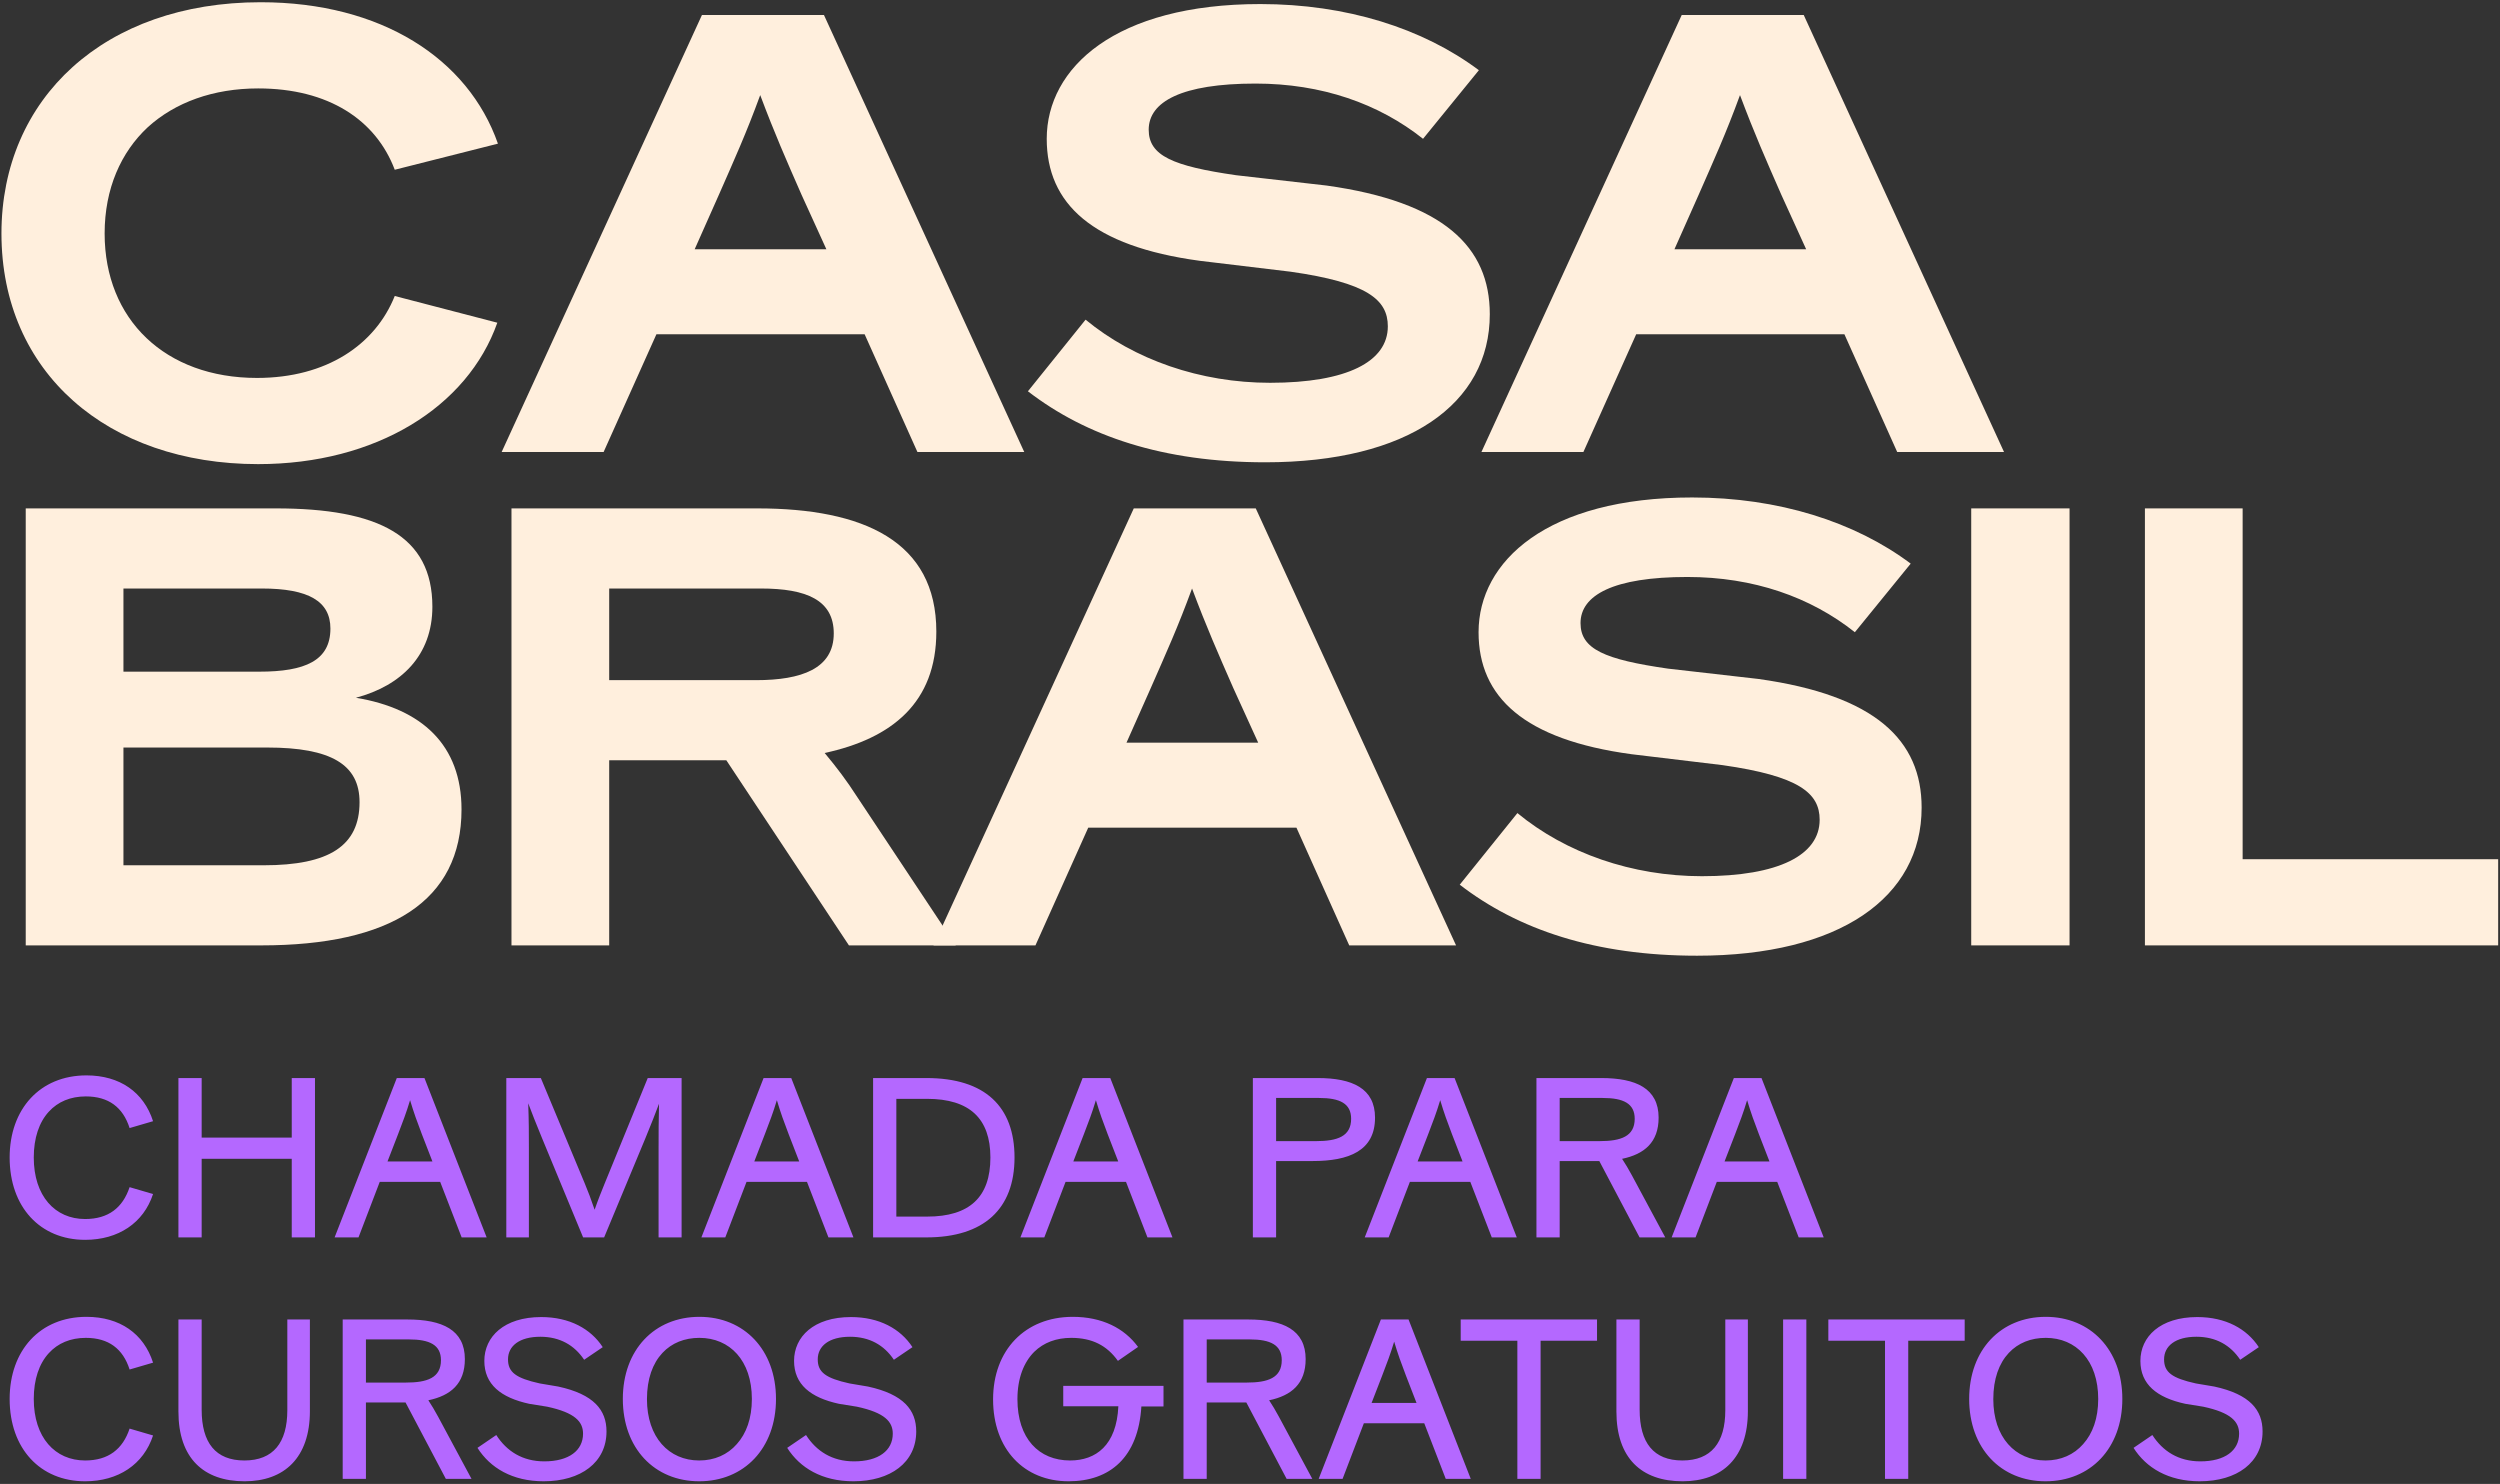 <svg width="497" height="295" viewBox="0 0 497 295" fill="none" xmlns="http://www.w3.org/2000/svg">
<rect x="0" y="0" width="497" height="295" fill="#333333" stroke="none"/>
<path d="M426.41 187.944V101.069H445.836V170.811H496.634V187.944H426.41Z" fill="#FFEFDD"/>
<path d="M391.879 187.944V101.069H411.426V187.944H391.879Z" fill="#FFEFDD"/>
<path d="M337.375 189.995C317.104 189.995 301.781 184.807 290.197 175.878L301.66 161.64C311.313 169.604 324.465 174.189 338.34 174.189C353.664 174.189 361.748 169.966 361.748 162.968C361.748 157.659 357.646 154.28 342.443 152.108L324.344 149.936C302.987 147.041 293.938 138.594 293.938 125.684C293.938 111.567 307.572 98.897 336.41 98.897C353.544 98.897 368.747 103.724 379.847 112.049L368.747 125.684C359.938 118.686 348.596 114.704 335.445 114.704C320.724 114.704 314.208 118.324 314.208 123.874C314.208 129.062 319.035 131.114 331.583 132.923L349.562 134.975C372.849 138.232 382.019 147.161 382.019 160.554C382.019 178.412 365.73 189.995 337.375 189.995Z" fill="#FFEFDD"/>
<path d="M185.576 187.944L225.394 101.069H249.646L289.464 187.944H268.228L257.731 164.536H216.344L205.847 187.944H185.576ZM223.946 147.644H250.129L245.182 136.785C242.165 129.907 239.873 124.719 236.977 116.996C234.202 124.598 231.789 129.907 228.772 136.785L223.946 147.644Z" fill="#FFEFDD"/>
<path d="M101.682 187.944V101.069H150.549C171.664 101.069 186.143 107.585 186.143 125.563C186.143 139.68 177.335 146.799 163.942 149.695C166.355 152.591 168.286 155.125 170.458 158.503L190.004 187.944H168.768L144.395 151.143H121.108V187.944H101.682ZM121.108 135.216H150.307C159.357 135.216 165.752 132.923 165.752 125.925C165.752 119.289 160.322 116.996 151.273 116.996H121.108V135.216Z" fill="#FFEFDD"/>
<path d="M5.115 187.944V101.069H54.827C75.218 101.069 85.957 106.499 85.957 120.616C85.957 130.269 79.803 136.302 70.754 138.715C83.906 140.887 91.749 148.127 91.749 160.916C91.749 179.136 77.632 187.944 51.931 187.944H5.115ZM24.541 172.017H52.414C65.445 172.017 71.478 168.156 71.478 159.469C71.478 151.988 65.807 148.609 53.138 148.609H24.541V172.017ZM24.541 133.527H51.569C60.619 133.527 65.686 131.355 65.686 124.96C65.686 119.53 61.343 116.996 52.052 116.996H24.541V133.527Z" fill="#FFEFDD"/>
<path d="M294.51 89.854L334.327 2.979H358.58L398.398 89.854H377.162L366.664 66.446H325.278L314.781 89.854H294.51ZM332.879 49.554H359.063L354.116 38.694C351.099 31.817 348.807 26.628 345.911 18.906C343.136 26.508 340.722 31.817 337.706 38.694L332.879 49.554Z" fill="#FFEFDD"/>
<path d="M251.527 91.905C231.257 91.905 215.933 86.717 204.35 77.788L215.812 63.55C225.465 71.514 238.617 76.099 252.493 76.099C267.816 76.099 275.901 71.876 275.901 64.878C275.901 59.569 271.798 56.19 256.595 54.018L238.496 51.846C217.14 48.95 208.09 40.504 208.09 27.594C208.09 13.477 221.725 0.807 250.562 0.807C267.696 0.807 282.899 5.634 294 13.959L282.899 27.594C274.091 20.596 262.749 16.614 249.597 16.614C234.876 16.614 228.361 20.234 228.361 25.784C228.361 30.972 233.187 33.023 245.736 34.833L263.714 36.885C287.001 40.142 296.172 49.071 296.172 62.464C296.172 80.322 279.882 91.905 251.527 91.905Z" fill="#FFEFDD"/>
<path d="M99.731 89.854L139.548 2.979H163.801L203.618 89.854H182.382L171.885 66.446H130.499L120.001 89.854H99.731ZM138.1 49.554H164.283L159.336 38.694C156.32 31.817 154.027 26.628 151.131 18.906C148.356 26.508 145.943 31.817 142.927 38.694L138.1 49.554Z" fill="#FFEFDD"/>
<path d="M51.328 92.267C21.404 92.267 0.289 74.048 0.289 46.417C0.289 19.509 20.801 0.445 51.811 0.445C75.822 0.445 93.076 11.667 98.989 28.559L78.476 33.747C74.736 23.853 65.325 17.579 51.328 17.579C42.399 17.579 34.798 20.354 29.368 25.301C24.059 30.248 20.801 37.488 20.801 46.417C20.801 63.55 32.867 75.134 51.087 75.134C64.963 75.134 74.615 68.497 78.476 58.844L98.868 64.153C92.956 80.925 74.736 92.267 51.328 92.267Z" fill="#FFEFDD"/>
<path d="M16.921 246.479C7.989 246.479 1.917 239.967 1.917 230.111C1.917 220.475 7.945 213.787 17.185 213.787C23.829 213.787 28.581 217.131 30.429 222.895L25.765 224.259C24.445 220.123 21.585 217.967 17.053 217.967C14.017 217.967 11.509 219.023 9.705 221.003C7.769 223.115 6.713 226.239 6.713 230.111C6.713 237.767 10.937 242.343 16.921 242.343C21.541 242.343 24.401 240.099 25.765 236.007L30.429 237.371C28.537 243.135 23.521 246.479 16.921 246.479ZM35.471 245.995V214.315H40.091V226.151H57.999V214.315H62.619V245.995H57.999V230.375H40.091V245.995H35.471ZM66.519 245.995L78.883 214.315H84.383L96.747 245.995H91.775L87.507 234.951H75.495L71.271 245.995H66.519ZM77.035 230.903H85.967L83.855 225.447C82.931 223.027 82.271 221.223 81.523 218.715C80.775 221.223 80.071 223.027 79.147 225.447L77.035 230.903ZM100.654 245.995V214.315H107.518L116.23 235.215C116.978 237.019 117.462 238.295 118.21 240.495C118.958 238.339 119.53 236.975 120.234 235.215L128.77 214.315H135.502V245.995H130.926V228.087C130.926 225.271 130.926 223.027 131.014 219.419C130.31 221.355 129.518 223.291 128.286 226.327L120.102 245.995H115.922L107.782 226.327C106.55 223.291 105.714 221.267 105.01 219.331C105.142 222.983 105.142 225.271 105.142 228.087V245.995H100.654ZM139.437 245.995L151.801 214.315H157.301L169.665 245.995H164.693L160.425 234.951H148.413L144.189 245.995H139.437ZM149.953 230.903H158.885L156.773 225.447C155.849 223.027 155.189 221.223 154.441 218.715C153.693 221.223 152.989 223.027 152.065 225.447L149.953 230.903ZM173.572 245.995V214.315H184.176C195.88 214.315 201.688 220.035 201.688 230.111C201.688 240.319 195.616 245.995 184.176 245.995H173.572ZM178.192 241.859H184.308C192.756 241.859 196.892 237.987 196.892 230.111C196.892 222.367 192.756 218.451 184.308 218.451H178.192V241.859ZM202.859 245.995L215.223 214.315H220.723L233.087 245.995H228.115L223.847 234.951H211.835L207.611 245.995H202.859ZM213.375 230.903H222.307L220.195 225.447C219.271 223.027 218.611 221.223 217.863 218.715C217.115 221.223 216.411 223.027 215.487 225.447L213.375 230.903ZM249.069 245.995V214.315H261.961C268.869 214.315 273.357 216.383 273.357 222.191C273.357 228.791 268.165 230.815 260.949 230.815H253.689V245.995H249.069ZM253.689 226.855H261.653C265.833 226.855 268.605 225.931 268.605 222.411C268.605 219.375 266.361 218.275 262.225 218.275H253.689V226.855ZM271.308 245.995L283.672 214.315H289.172L301.536 245.995H296.564L292.296 234.951H280.284L276.06 245.995H271.308ZM281.824 230.903H290.756L288.644 225.447C287.72 223.027 287.06 221.223 286.312 218.715C285.564 221.223 284.86 223.027 283.936 225.447L281.824 230.903ZM305.444 245.995V214.315H318.336C325.244 214.315 329.732 216.383 329.732 222.191C329.732 227.075 326.916 229.451 322.472 230.375C323.132 231.387 323.748 232.399 324.407 233.631L331.052 245.995H325.948L317.94 230.815H317.324H310.064V245.995H305.444ZM310.064 226.855H318.028C322.208 226.855 324.98 225.931 324.98 222.411C324.98 219.375 322.736 218.275 318.6 218.275H310.064V226.855ZM332.324 245.995L344.688 214.315H350.188L362.552 245.995H357.58L353.312 234.951H341.3L337.076 245.995H332.324ZM342.84 230.903H351.772L349.66 225.447C348.736 223.027 348.076 221.223 347.328 218.715C346.58 221.223 345.876 223.027 344.952 225.447L342.84 230.903ZM16.921 294.479C7.989 294.479 1.917 287.967 1.917 278.111C1.917 268.475 7.945 261.787 17.185 261.787C23.829 261.787 28.581 265.131 30.429 270.895L25.765 272.259C24.445 268.123 21.585 265.967 17.053 265.967C14.017 265.967 11.509 267.023 9.705 269.003C7.769 271.115 6.713 274.239 6.713 278.111C6.713 285.767 10.937 290.343 16.921 290.343C21.541 290.343 24.401 288.099 25.765 284.007L30.429 285.371C28.537 291.135 23.521 294.479 16.921 294.479ZM48.627 294.479C40.443 294.479 35.471 289.859 35.471 280.619V262.315H40.091V280.267C40.091 286.823 42.863 290.343 48.583 290.343C54.303 290.343 57.119 286.823 57.119 280.355V262.315H61.607V280.531C61.607 289.815 56.503 294.479 48.627 294.479ZM68.127 293.995V262.315H81.019C87.927 262.315 92.415 264.383 92.415 270.191C92.415 275.075 89.599 277.451 85.155 278.375C85.815 279.387 86.431 280.399 87.091 281.631L93.735 293.995H88.631L80.623 278.815H80.007H72.747V293.995H68.127ZM72.747 274.855H80.711C84.891 274.855 87.663 273.931 87.663 270.411C87.663 267.375 85.419 266.275 81.283 266.275H72.747V274.855ZM108.077 294.479C101.829 294.479 97.429 291.795 94.921 287.835L98.661 285.283C100.729 288.495 103.853 290.519 108.209 290.519C113.093 290.519 115.909 288.363 115.909 285.019C115.909 282.643 114.325 280.839 108.781 279.651L105.217 279.079C99.541 277.847 96.285 275.207 96.285 270.543C96.285 265.747 100.201 261.831 107.593 261.831C113.225 261.831 117.449 264.163 119.825 267.815L116.129 270.323C114.193 267.419 111.289 265.747 107.417 265.747C103.237 265.747 100.993 267.595 100.993 270.235C100.993 272.787 102.533 273.975 107.329 275.031L110.981 275.647C118.065 277.187 120.573 280.311 120.573 284.579C120.573 290.739 115.469 294.479 108.077 294.479ZM138.999 294.479C130.111 294.479 123.819 287.923 123.819 278.111C123.819 268.343 130.111 261.787 139.043 261.787C147.931 261.787 154.267 268.343 154.267 278.111C154.267 287.923 147.931 294.479 138.999 294.479ZM138.999 290.343C142.035 290.343 144.631 289.199 146.479 287.087C148.371 284.975 149.471 281.983 149.471 278.111C149.471 270.455 145.071 265.967 139.043 265.967C136.095 265.967 133.543 266.979 131.695 268.959C129.759 271.027 128.615 274.107 128.615 278.155C128.615 285.723 132.971 290.343 138.999 290.343ZM169.651 294.479C163.403 294.479 159.003 291.795 156.495 287.835L160.235 285.283C162.303 288.495 165.427 290.519 169.783 290.519C174.667 290.519 177.483 288.363 177.483 285.019C177.483 282.643 175.899 280.839 170.355 279.651L166.791 279.079C161.115 277.847 157.859 275.207 157.859 270.543C157.859 265.747 161.775 261.831 169.167 261.831C174.799 261.831 179.023 264.163 181.399 267.815L177.703 270.323C175.767 267.419 172.863 265.747 168.991 265.747C164.811 265.747 162.567 267.595 162.567 270.235C162.567 272.787 164.107 273.975 168.903 275.031L172.555 275.647C179.639 277.187 182.147 280.311 182.147 284.579C182.147 290.739 177.043 294.479 169.651 294.479ZM212.429 294.479C203.585 294.479 197.425 288.099 197.425 278.199C197.425 268.387 203.805 261.787 213.265 261.787C219.073 261.787 223.517 264.031 226.245 267.771L222.241 270.543C220.041 267.463 217.093 265.967 212.957 265.967C210.009 265.967 207.501 266.891 205.609 268.739C203.541 270.807 202.265 273.975 202.265 278.155C202.265 285.987 206.533 290.343 212.737 290.343C217.841 290.343 221.977 287.351 222.329 279.563H211.373V275.515H231.305V279.607H226.905C226.289 289.683 220.701 294.479 212.429 294.479ZM235.276 293.995V262.315H248.168C255.076 262.315 259.564 264.383 259.564 270.191C259.564 275.075 256.748 277.451 252.304 278.375C252.964 279.387 253.58 280.399 254.24 281.631L260.884 293.995H255.78L247.772 278.815H247.156H239.896V293.995H235.276ZM239.896 274.855H247.86C252.04 274.855 254.812 273.931 254.812 270.411C254.812 267.375 252.568 266.275 248.432 266.275H239.896V274.855ZM262.156 293.995L274.52 262.315H280.02L292.384 293.995H287.412L283.144 282.951H271.132L266.908 293.995H262.156ZM272.672 278.903H281.604L279.492 273.447C278.568 271.027 277.908 269.223 277.16 266.715C276.412 269.223 275.708 271.027 274.784 273.447L272.672 278.903ZM290.386 266.539V262.315H317.49V266.539H306.27V293.995H301.65V266.539H290.386ZM334.498 294.479C326.314 294.479 321.342 289.859 321.342 280.619V262.315H325.962V280.267C325.962 286.823 328.734 290.343 334.454 290.343C340.174 290.343 342.99 286.823 342.99 280.355V262.315H347.478V280.531C347.478 289.815 342.374 294.479 334.498 294.479ZM354.482 293.995V262.315H359.102V293.995H354.482ZM363.475 266.539V262.315H390.579V266.539H379.359V293.995H374.739V266.539H363.475ZM406.652 294.479C397.764 294.479 391.472 287.923 391.472 278.111C391.472 268.343 397.764 261.787 406.696 261.787C415.584 261.787 421.92 268.343 421.92 278.111C421.92 287.923 415.584 294.479 406.652 294.479ZM406.652 290.343C409.688 290.343 412.284 289.199 414.132 287.087C416.024 284.975 417.124 281.983 417.124 278.111C417.124 270.455 412.724 265.967 406.696 265.967C403.748 265.967 401.196 266.979 399.348 268.959C397.412 271.027 396.268 274.107 396.268 278.155C396.268 285.723 400.624 290.343 406.652 290.343ZM437.303 294.479C431.055 294.479 426.655 291.795 424.147 287.835L427.887 285.283C429.955 288.495 433.079 290.519 437.435 290.519C442.319 290.519 445.135 288.363 445.135 285.019C445.135 282.643 443.551 280.839 438.007 279.651L434.443 279.079C428.767 277.847 425.511 275.207 425.511 270.543C425.511 265.747 429.427 261.831 436.819 261.831C442.451 261.831 446.675 264.163 449.051 267.815L445.355 270.323C443.419 267.419 440.515 265.747 436.643 265.747C432.463 265.747 430.219 267.595 430.219 270.235C430.219 272.787 431.759 273.975 436.555 275.031L440.207 275.647C447.291 277.187 449.799 280.311 449.799 284.579C449.799 290.739 444.695 294.479 437.303 294.479Z" fill="#B468FF"/>
</svg>
